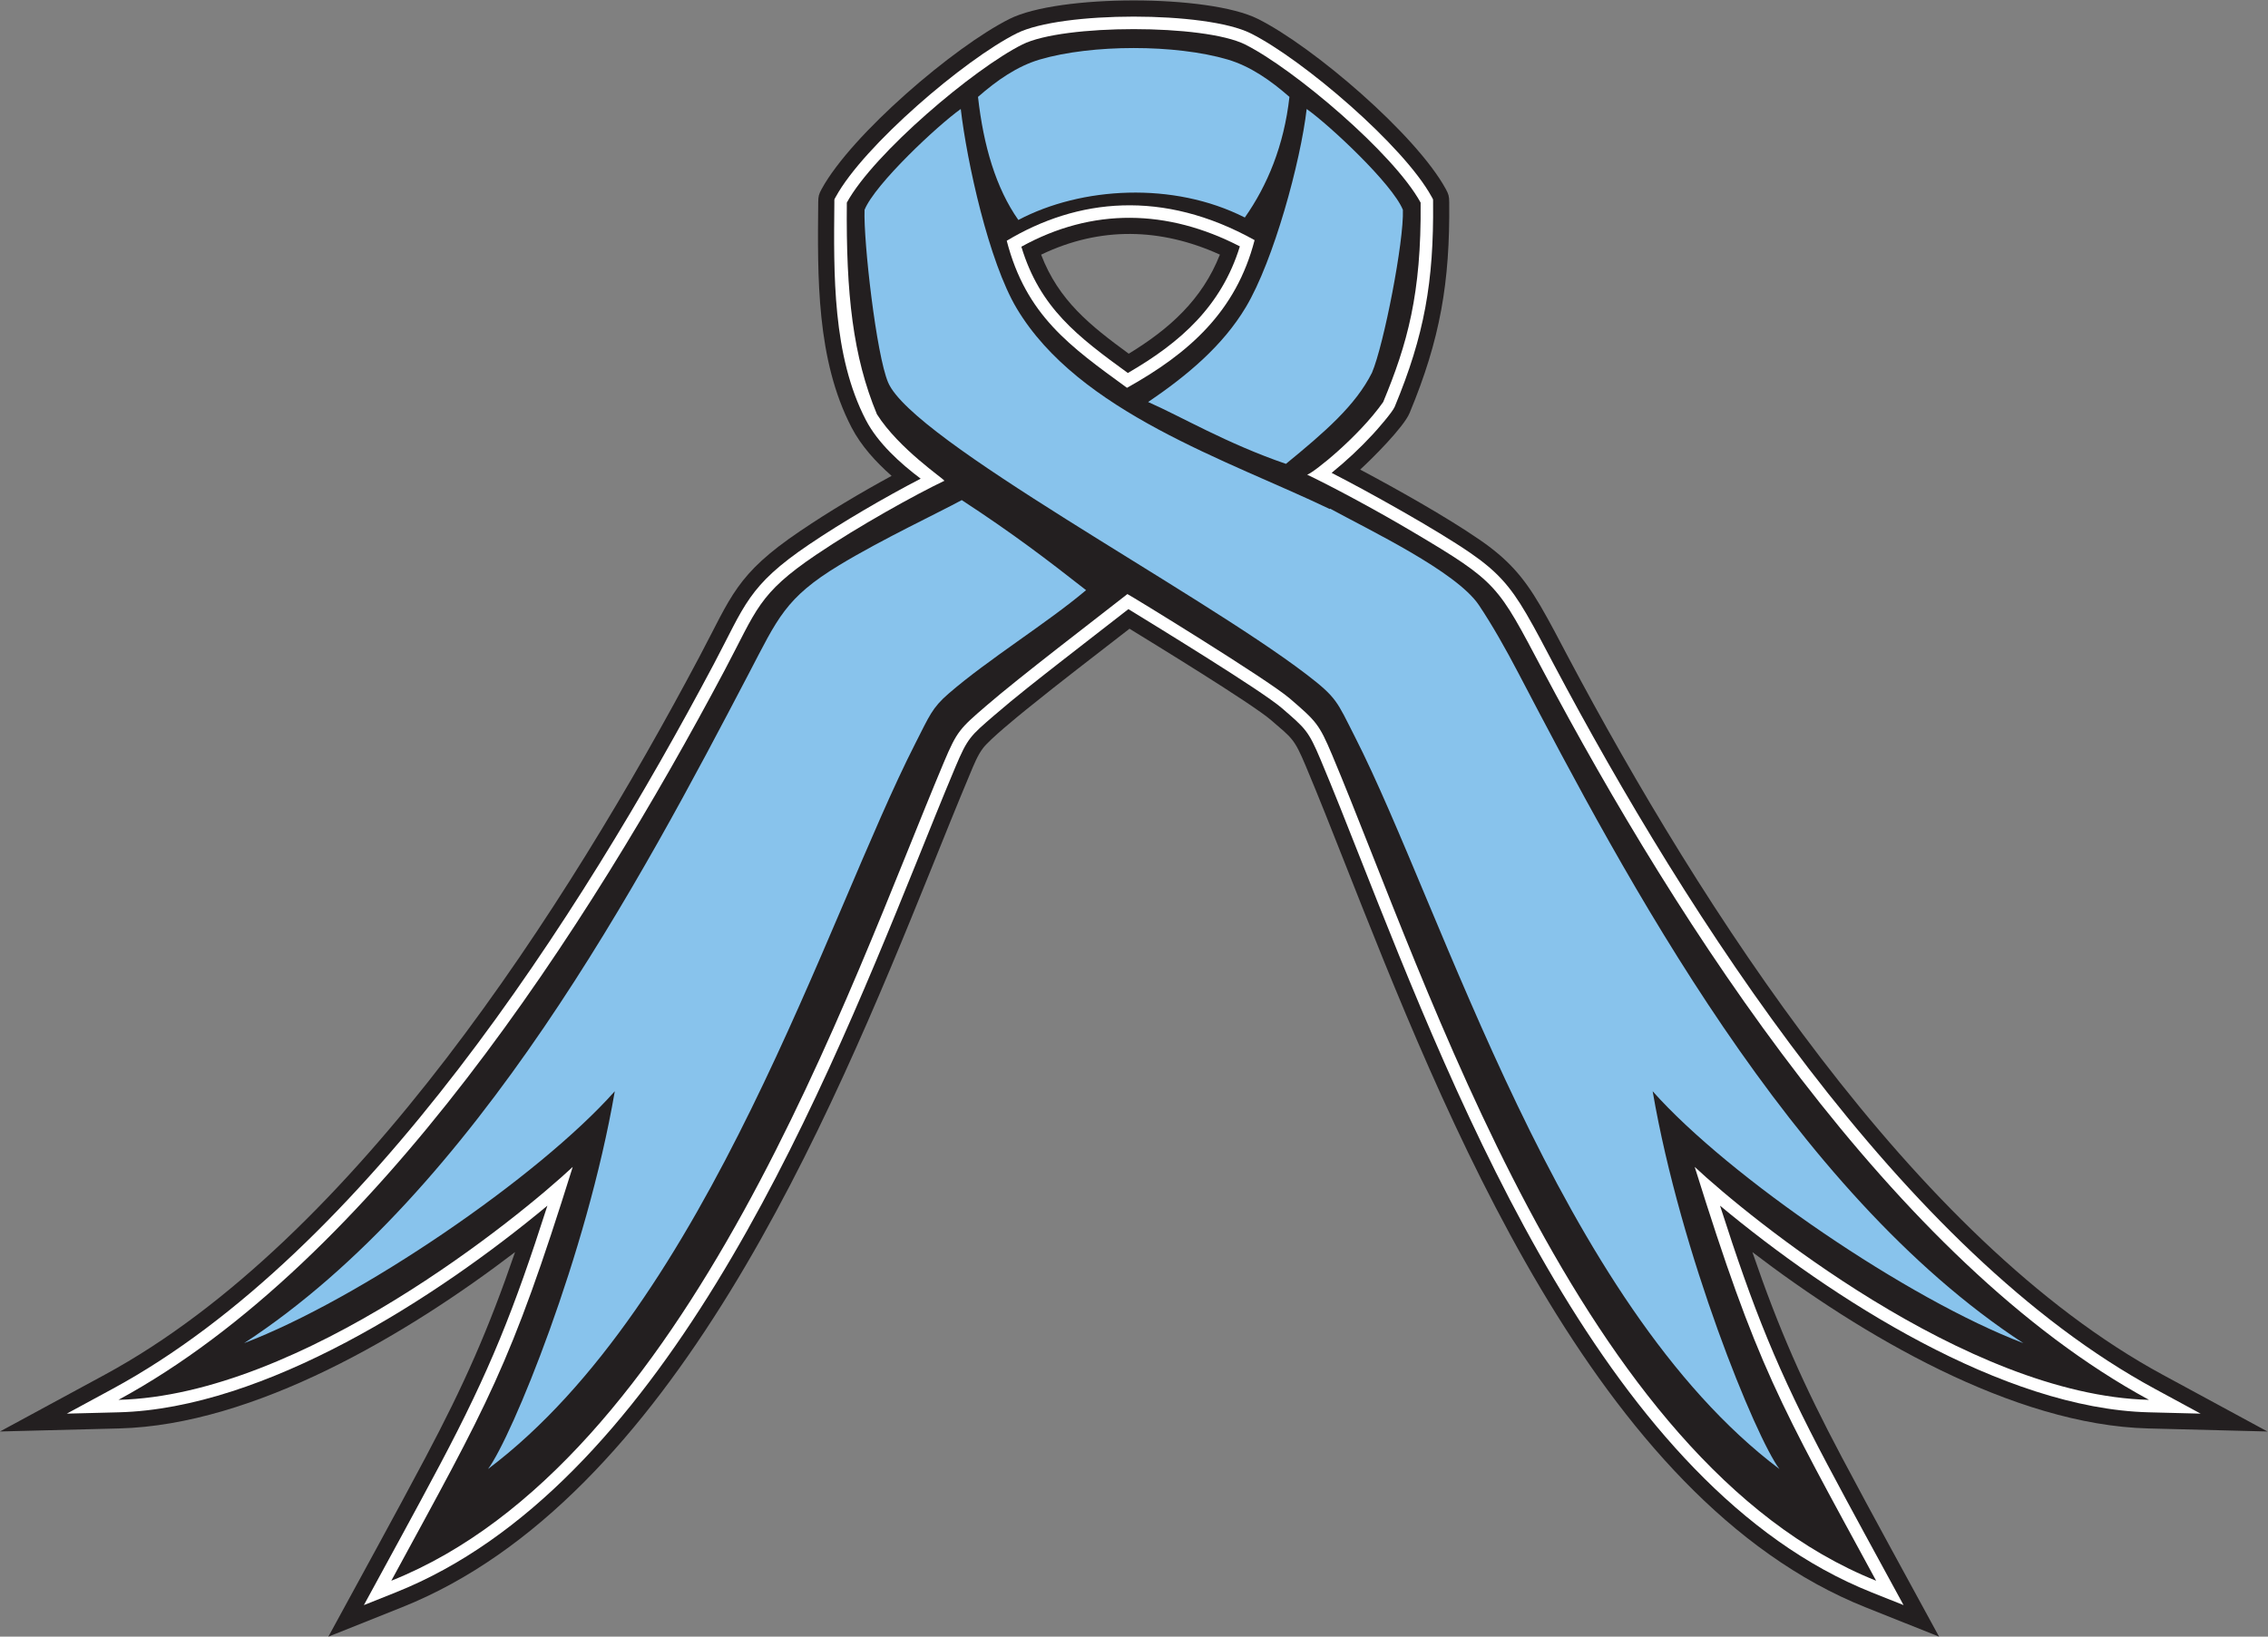 <?xml version="1.0" encoding="UTF-8" standalone="no"?>
<svg
   xmlns:dc="http://purl.org/dc/elements/1.1/"
   xmlns:cc="http://creativecommons.org/ns#"
   xmlns:rdf="http://www.w3.org/1999/02/22-rdf-syntax-ns#"
   xmlns:svg="http://www.w3.org/2000/svg"
   xmlns="http://www.w3.org/2000/svg"
   viewBox="0 0 770.64 556.28"
   height="556.28"
   width="770.64"
   xml:space="preserve"
   id="svg2"
   version="1.1"><rect x="0" y="0" width="770.64" height="556.28" fill="#808080" stroke="none"/><defs
     id="defs6" /><g
     transform="matrix(1.333,0,0,-1.333,0,556.28)"
     id="g10"><g
       transform="scale(0.1)"
       id="g12"><path
         id="path14"
         style="fill:#231f20;fill-opacity:1;fill-rule:evenodd;stroke:none"
         d="m 2272.77,2959.78 c -40.02,35.22 -77.72,76.45 -102.13,123.46 -89.76,172.78 -86.79,384.17 -84.96,573.99 0.15,15.62 1.46,20.62 8.96,34.32 75.83,138.49 337.22,362.67 478.86,433.46 125.56,62.75 507.26,62.75 632.82,0 141.65,-70.79 403.04,-294.97 478.87,-433.46 7.5,-13.7 8.79,-18.7 8.95,-34.32 1.95,-203.39 -22.72,-348.9 -101.03,-537.21 -15.23,-36.64 -97.25,-118.01 -125.97,-144.18 92.26,-49.1 219.08,-120.23 303.52,-178.26 71.88,-49.38 111.86,-93.83 155.75,-168.95 25.03,-42.85 47.66,-87 70.9,-130.82 336.01,-633.23 876.84,-1483.9 1515.36,-1829.919 l 267.15,-144.774 -303.76,7.762 c -344.83,8.809 -733.72,239.109 -1009.17,449.687 67.88,-197.968 129.84,-337.82 228.23,-523.507 C 4776.13,304.172 4860.14,152.129 4942.77,0 L 4755.32,74.836 C 4064.93,350.461 3680.23,1333.65 3425.96,1977.76 c -31.94,80.9 -63.75,161.85 -97.45,242.04 -29.55,70.25 -34.39,70.48 -88.28,116.98 -49.18,42.45 -304.86,198.62 -361.07,233.2 -87.13,-67.88 -177.89,-136.83 -263.45,-206.3 -21.35,-17.34 -91.73,-74.59 -109.58,-97.74 -14.14,-18.33 -24.04,-43.56 -32.99,-64.85 -34.03,-80.94 -66.61,-162.49 -99.49,-243.9 C 2114.18,1314.62 1712.68,349.582 1024.5,74.836 L 837.051,0 C 919.68,152.129 1003.7,304.172 1084.71,457.059 1183.1,642.746 1245.04,782.598 1312.93,980.566 1037.48,769.988 648.59,539.688 303.754,530.879 L 0,523.117 267.152,667.891 C 905.68,1013.91 1446.51,1864.57 1782.5,2497.81 c 82.44,155.37 93.37,210.45 256.85,321.06 74.88,50.66 153.88,97.58 233.42,140.91 z m 381.08,564.02 c 44.7,-116.87 124.9,-180.47 223.38,-252.53 103.63,63.11 187.3,138.06 232.35,252.64 -150.86,68.44 -305.53,72.13 -455.73,-0.11 v 0" /><path
         id="path16"
         style="fill:#ffffff;fill-opacity:1;fill-rule:evenodd;stroke:none"
         d="m 2346.88,2952.63 c -52.31,39.35 -109.18,90.75 -139.74,149.57 -85.36,164.32 -82.08,372.83 -80.32,554.63 0.09,9.89 -0.85,6.29 3.9,14.96 71.05,129.75 327.91,349.82 461.17,416.42 113.59,56.77 482.45,56.77 596.04,0 133.26,-66.6 390.13,-286.67 461.17,-416.42 4.75,-8.67 3.81,-5.07 3.91,-14.96 1.94,-201.53 -22.04,-338.63 -97.88,-521.01 -5.79,-13.95 -44.32,-57.69 -55.46,-69.78 -32.54,-35.32 -67.77,-68.02 -105.29,-98.61 93,-47.52 266.64,-144.42 353,-203.75 68.06,-46.77 102.01,-84.76 143.51,-155.81 24.65,-42.19 47.18,-86.17 70.09,-129.34 338.34,-637.65 884.96,-1496.139 1532.09,-1846.811 l 116.45,-63.094 -132.41,3.379 c -371.84,9.492 -809.53,291.258 -1092.66,526.926 85.69,-266.918 145.89,-418.774 274.32,-661.129 63.18,-119.246 128.98,-238.574 193.52,-357.379 l -81.72,32.613 C 4099.61,380.91 3719.76,1345.55 3464.22,1992.87 c -32.03,81.14 -63.99,162.44 -97.79,242.86 -31.29,74.43 -38.41,79.65 -99.32,132.2 -51.21,44.18 -318.17,207.43 -390.74,252.06 -56.75,-44.42 -113.97,-88.29 -170.73,-132.71 -57.44,-44.94 -115.91,-90.41 -171.11,-138.05 -60.9,-52.55 -68.03,-57.77 -99.32,-132.19 -34.09,-81.11 -66.75,-162.87 -99.7,-244.45 C 2074.93,1327.27 1678.38,380.168 1009.24,113.035 L 927.539,80.422 C 992.066,199.227 1057.87,318.555 1121.06,437.801 1249.48,680.156 1309.69,832.012 1395.37,1098.93 1112.24,863.262 674.563,581.496 302.703,572.004 l -132.398,-3.379 116.441,63.094 C 933.883,982.391 1480.5,1840.88 1818.84,2478.53 c 80.31,151.36 87.27,200.52 243.56,306.27 84.3,57.04 193.62,120.7 284.48,167.83 z m 256.61,591.45 c 47.46,-156.58 143.51,-228.94 271.41,-322.01 135.21,78.14 238.74,171.04 285.59,322.86 -184.45,95.21 -375.65,99.27 -557,-0.85 v 0" /><path
         id="path18"
         style="fill:#231f20;fill-opacity:1;fill-rule:evenodd;stroke:none"
         d="M 997.461,142.559 C 1244.78,597.922 1299.82,685.098 1459.92,1197.75 1325.43,1071.86 769.695,615.723 301.895,603.777 952.773,956.484 1503.07,1815.63 1846.92,2463.63 c 82.65,155.78 85.49,194.83 233.29,294.84 108.73,73.57 254.5,154.17 327.07,188.78 -0.44,4.41 -116.11,81.42 -171.93,169.61 -61.24,147.34 -79,306.71 -76.75,539.67 68.92,125.86 324.15,341.6 447.51,403.25 104.33,52.14 463.28,52.14 567.61,0 123.35,-61.65 378.58,-277.39 447.5,-403.25 2.26,-232.96 -34.2,-361.17 -95.44,-508.51 -62.06,-88.2 -177.73,-180.77 -193.75,-185.19 55.68,-26.55 165.5,-84.43 268.11,-145.24 219.57,-130.12 216.9,-135.59 332.76,-353.96 343.85,-648 894.15,-1507.146 1545.03,-1859.853 C 5010.13,615.723 4454.39,1071.86 4319.9,1197.75 4480,685.098 4535.04,597.922 4782.36,142.559 4025.19,444.852 3637.39,1673.19 3395.72,2248.05 c -33.47,79.66 -41.18,86.42 -107.85,143.95 -56.1,48.41 -408.11,264.09 -414.08,266.37 -80.24,-63.1 -272.48,-209.53 -360.03,-285.07 -66.67,-57.53 -74.37,-64.3 -107.85,-143.94 C 2164.25,1654.49 1754.64,444.852 997.461,142.559 Z M 2566.21,3559.3 c 49.34,-190.35 160.83,-268.93 306.56,-375 158.88,88.68 278.17,194.84 325.26,376.56 -234.23,130.51 -452.1,106.11 -631.82,-1.56 v 0" /><path
         id="path20"
         style="fill:#88c3ec;fill-opacity:1;fill-rule:evenodd;stroke:none"
         d="m 1243.95,427.391 c 60.04,79.843 251.28,545.05 323.18,963.249 C 1371.94,1171.14 915.852,860.234 622.258,748.371 1214.77,1134.97 1638.19,1938.69 1908.93,2456.07 c 73.41,140.29 92.84,192.66 230.48,276.04 110.35,66.86 255.36,134.73 312.12,165.9 132.69,-86.7 218.36,-152.48 316.93,-229.67 -99.71,-84.22 -248.85,-175.73 -350.76,-264.05 -41.8,-36.22 -48.68,-56.51 -84.57,-126.9 C 2107.84,1835.64 1806.41,851.199 1243.95,427.391 Z m 1682.7,2720.669 c 99.01,67.18 190.01,143.08 248.94,241.71 71.41,119.53 139.62,371.3 155.19,505.46 58.22,-41.13 218.38,-190.99 245.26,-257.09 3.02,-79.32 -48.52,-344.48 -78.84,-415.41 -41.99,-83.63 -120.04,-151.06 -219.26,-232.35 -151.03,51.75 -268.33,121.43 -351.29,157.68 z M 4535.87,427.391 c -60.04,79.843 -251.27,545.05 -323.16,963.249 195.17,-219.5 651.25,-530.406 944.86,-642.269 -592.52,386.599 -1015.94,1190.319 -1286.68,1707.699 -33.28,63.6 -67.44,123.89 -101.13,174.2 -57.5,85.83 -280.66,191.84 -379.15,245.93 l -0.8,-1.05 c -260.42,124.8 -639.85,246.73 -798.04,511.5 -71.41,119.53 -127.15,374.42 -142.73,508.58 -58.22,-41.13 -218.38,-190.99 -245.25,-257.09 -3.03,-79.32 29.82,-369.41 60.14,-440.34 63.26,-147.99 787.29,-530.86 1066,-743.97 78.59,-60.1 78.21,-69.91 123,-157.74 225.28,-441.75 520.48,-1444.891 1082.94,-1868.699 v 0" /><path
         id="path22"
         style="fill:#88c3ec;fill-opacity:1;fill-rule:evenodd;stroke:none"
         d="m 2595.82,3612.27 c -57.14,81.23 -88.96,189.33 -102.84,313.82 48.06,42.1 99.89,78.36 157.69,95.36 132.78,38.96 345.7,38.96 478.48,0 57.8,-17 109.63,-53.26 157.69,-95.36 -13.87,-124.49 -56.61,-226.36 -113.74,-307.58 -182.28,92.54 -416.81,78.52 -577.28,-6.24 v 0" /></g></g></svg>